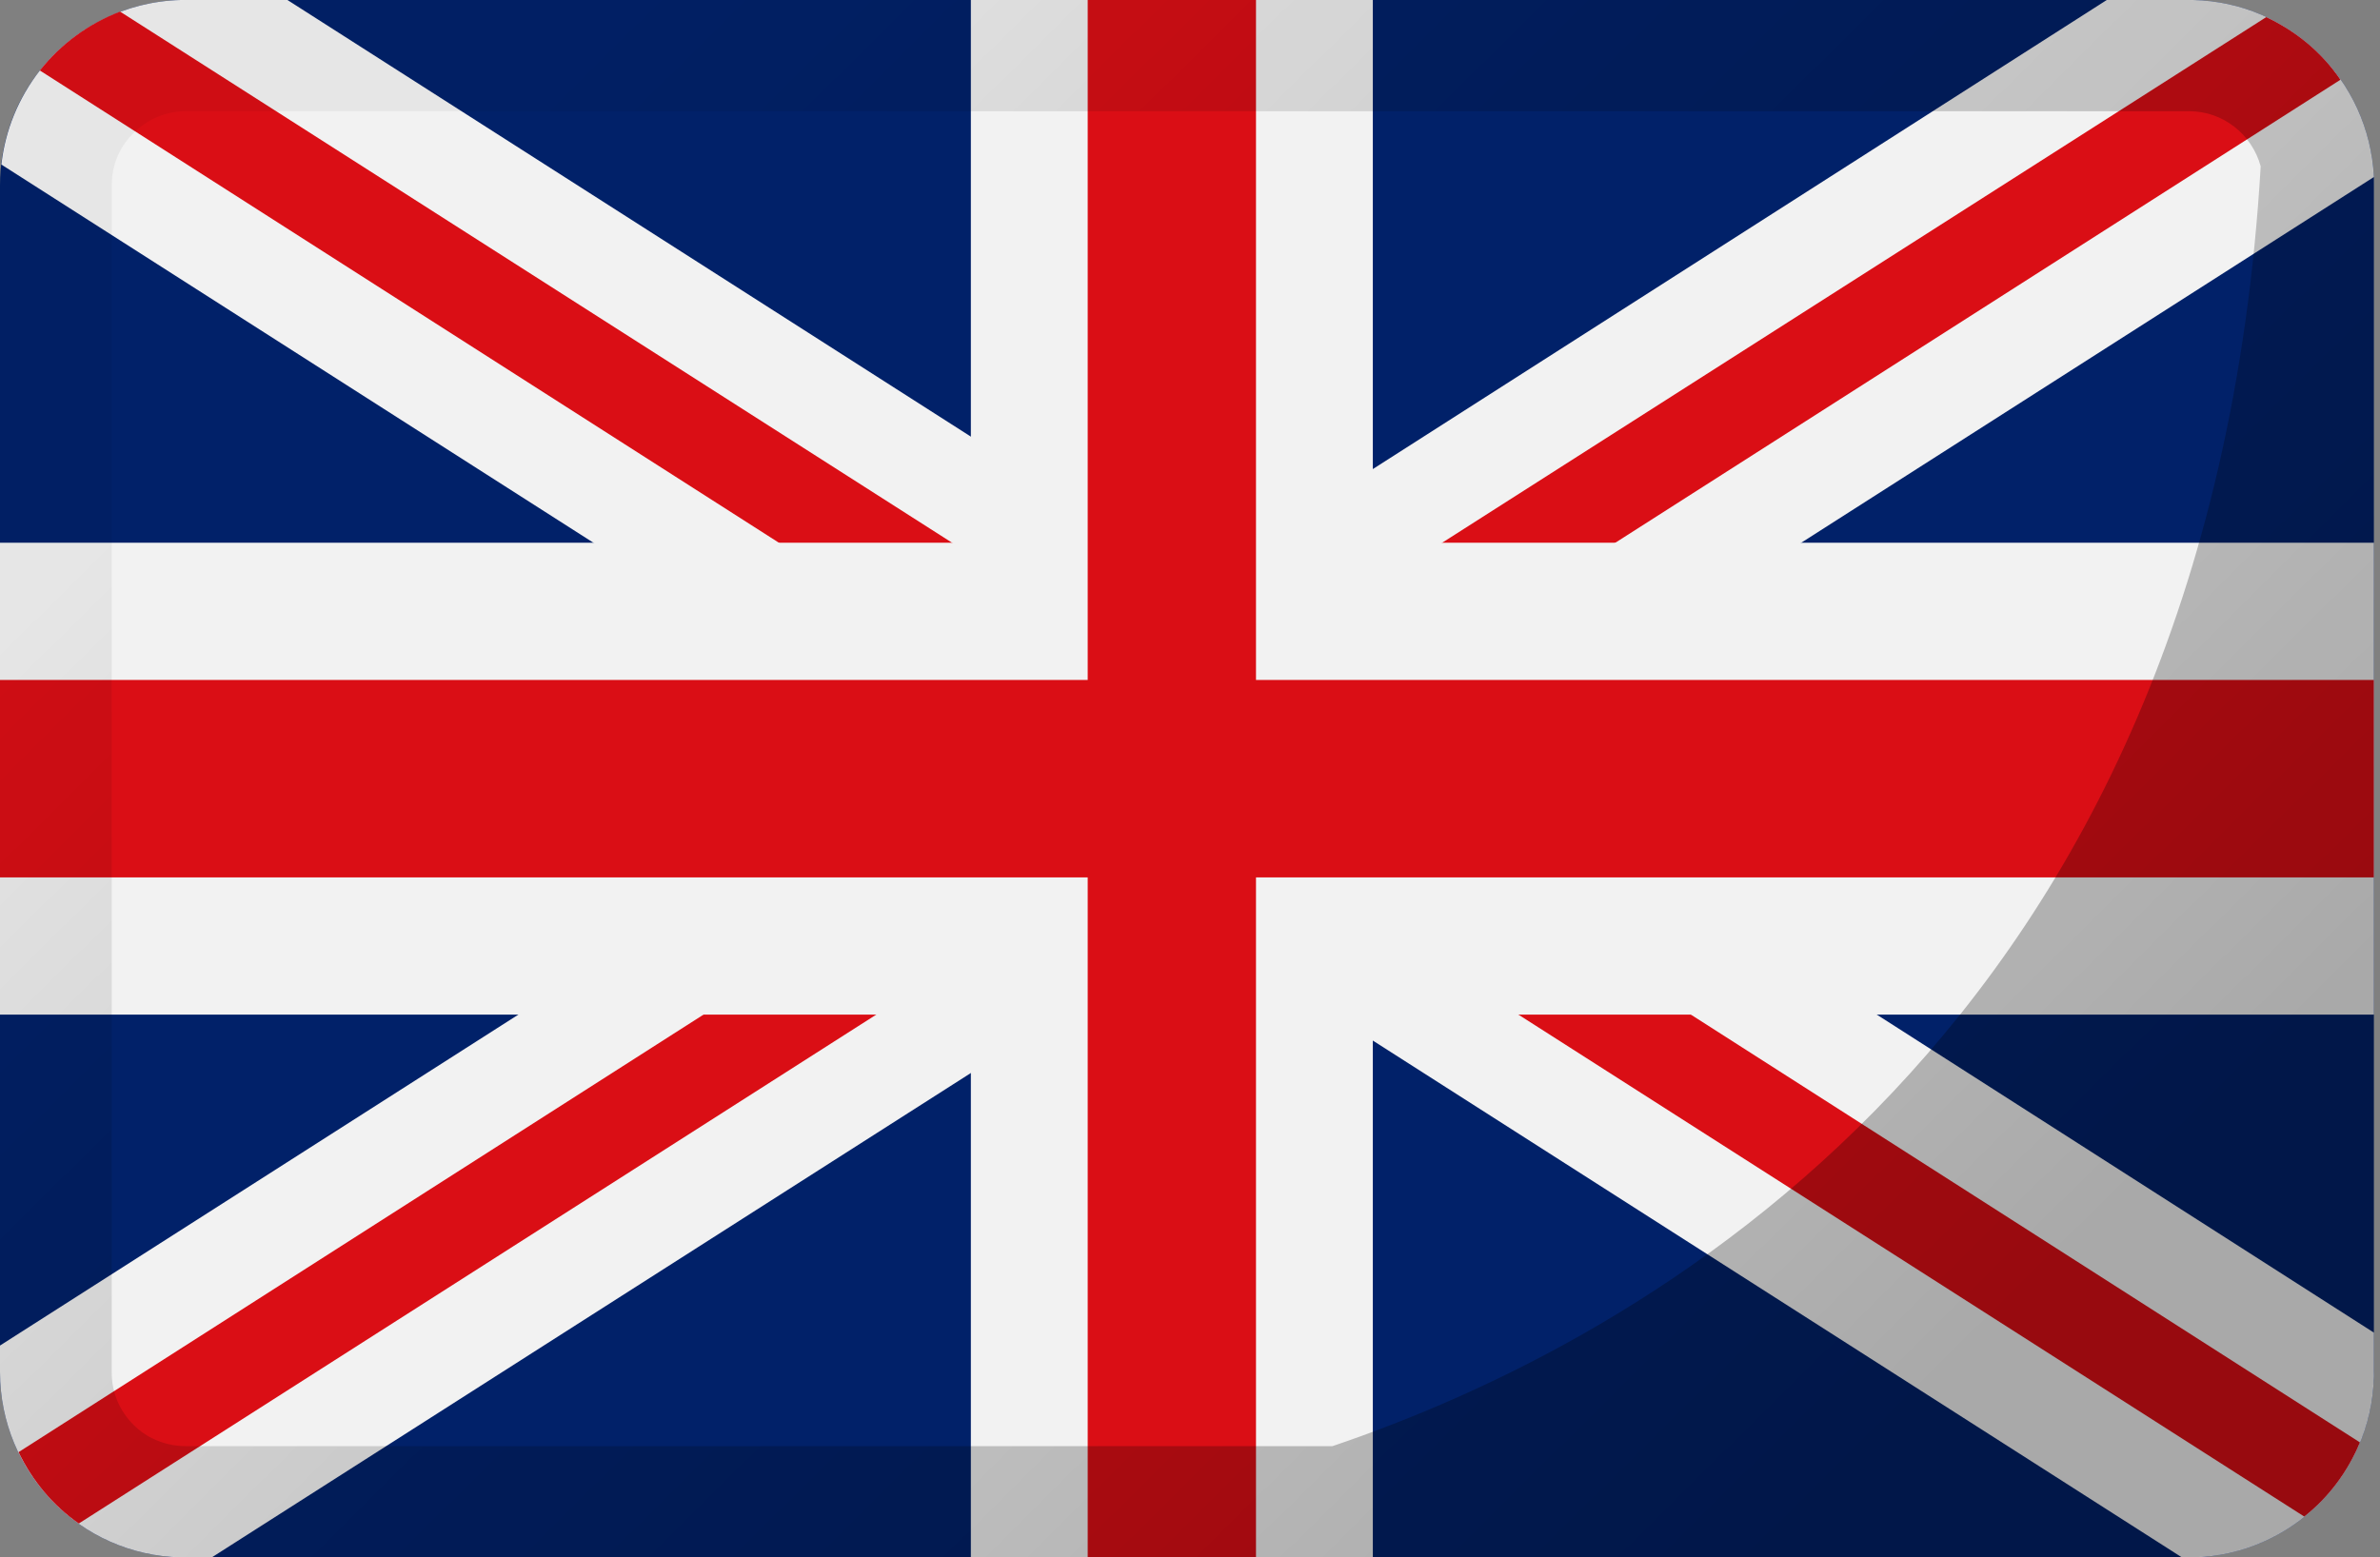 <?xml version="1.0" encoding="UTF-8"?>
<svg width="55px" height="36px" viewBox="0 0 55 36" version="1.1" xmlns="http://www.w3.org/2000/svg" xmlns:xlink="http://www.w3.org/1999/xlink">
    <rect x="0" y="0" width="55" height="36" fill="#808080" stroke="none"/>
    <title>flag-EN</title>
    <defs>
        <linearGradient x1="10.883%" y1="24.328%" x2="89.119%" y2="75.671%" id="linearGradient-1">
            <stop stop-color="#000000" stop-opacity="0.05" offset="0%"></stop>
            <stop stop-color="#000000" stop-opacity="0.3" offset="100%"></stop>
        </linearGradient>
    </defs>
    <g id="Page-1" stroke="none" stroke-width="1" fill="none" fill-rule="evenodd">
        <g id="flag-EN" transform="translate(-0, -0)" fill-rule="nonzero">
            <path d="M54.857,4.286 L54.857,31.714 L54.857,31.821 C54.804,34.104 52.961,35.946 50.679,36 L4.179,36 C1.854,35.946 0,34.039 0,31.714 L0,4.286 C0,3.321 0.321,2.389 0.921,1.629 C1.704,0.632 2.904,0.032 4.179,3.04518315e-15 L50.679,3.04518315e-15 C52.929,0.054 54.75,1.843 54.857,4.093 L54.857,4.286 Z" id="Path" fill="#012169"></path>
            <path d="M54.857,30.804 L54.857,31.821 C54.804,34.104 52.961,35.946 50.679,36 L50.421,36 L31.725,24.054 L29.025,22.329 L27.664,21.461 L25.136,23.079 L22.436,24.804 L4.896,36 L4.179,36 C1.854,35.946 1.21807326e-14,34.039 1.21807326e-14,31.714 L1.21807326e-14,31.104 L11.979,23.454 L16.95,20.282 L21.396,17.443 L18.696,15.718 L13.714,12.546 L0.032,3.804 C0.118,3.011 0.429,2.261 0.921,1.629 C1.704,0.632 2.904,0.032 4.179,0 L6.643,0 L22.436,10.093 L25.136,11.818 L27.664,13.436 L29.025,12.568 L31.725,10.843 L48.686,0 L50.679,0 C52.929,0.054 54.75,1.843 54.857,4.093 L41.625,12.546 L36.654,15.718 L33.954,17.443 L38.4,20.282 L43.371,23.454 L54.857,30.804 Z" id="Path" fill="#F2F2F2"></path>
            <path d="M54.536,33.343 C54.257,34.018 53.818,34.607 53.25,35.057 L35.089,23.454 L30.118,20.282 L27.664,18.718 L25.136,20.336 L20.25,23.454 L1.821,35.218 C1.221,34.8 0.75,34.232 0.429,33.568 L16.275,23.443 L21.246,20.271 L25.682,17.432 L22.971,15.707 L18,12.546 L0.921,1.629 C1.404,1.018 2.046,0.546 2.775,0.268 L21.986,12.536 L25.136,14.55 L27.664,16.168 L29.025,15.3 L33.343,12.536 L52.371,0.396 C53.057,0.718 53.657,1.211 54.086,1.843 L37.329,12.546 L32.357,15.718 L29.657,17.443 L34.104,20.282 L39.075,23.454 L54.536,33.343 Z" id="Path" fill="#DA0E15"></path>
            <polygon id="Path" fill="#F2F2F2" points="54.857 12.546 31.725 12.546 31.725 3.04518315e-15 22.436 3.04518315e-15 22.436 12.546 6.09036631e-15 12.546 6.09036631e-15 23.454 22.436 23.454 22.436 36 31.725 36 31.725 23.454 54.857 23.454"></polygon>
            <polygon id="Path" fill="#DA0E15" points="54.857 15.718 29.025 15.718 29.025 3.04518315e-15 25.136 3.04518315e-15 25.136 15.718 0 15.718 0 20.282 25.136 20.282 25.136 36 29.025 36 29.025 20.282 54.857 20.282"></polygon>
            <path d="M53.882,1.564 C53.068,0.568 51.846,0 50.571,0 L4.286,0 C1.918,0 0,1.918 0,4.286 L0,31.714 C0,32.721 0.354,33.696 0.996,34.457 C1.082,34.564 1.179,34.661 1.275,34.757 C2.079,35.561 3.161,36 4.286,36 L50.571,36 C52.939,36 54.857,34.082 54.857,31.714 L54.857,4.286 C54.857,3.289 54.514,2.325 53.882,1.564 Z M4.286,33.429 C4.018,33.429 3.75,33.364 3.514,33.246 C3.354,33.171 3.214,33.064 3.096,32.946 C2.764,32.625 2.582,32.186 2.582,31.736 L2.582,4.275 C2.582,3.814 2.764,3.386 3.096,3.064 C3.225,2.936 3.364,2.839 3.525,2.754 C3.761,2.636 4.029,2.571 4.286,2.571 L50.593,2.571 C51.364,2.571 52.039,3.096 52.243,3.846 C51.064,23.882 37.886,31.029 30.793,33.429 L4.286,33.429 Z" id="Shape" fill="url(#linearGradient-1)"></path>
        </g>
    </g>
</svg>